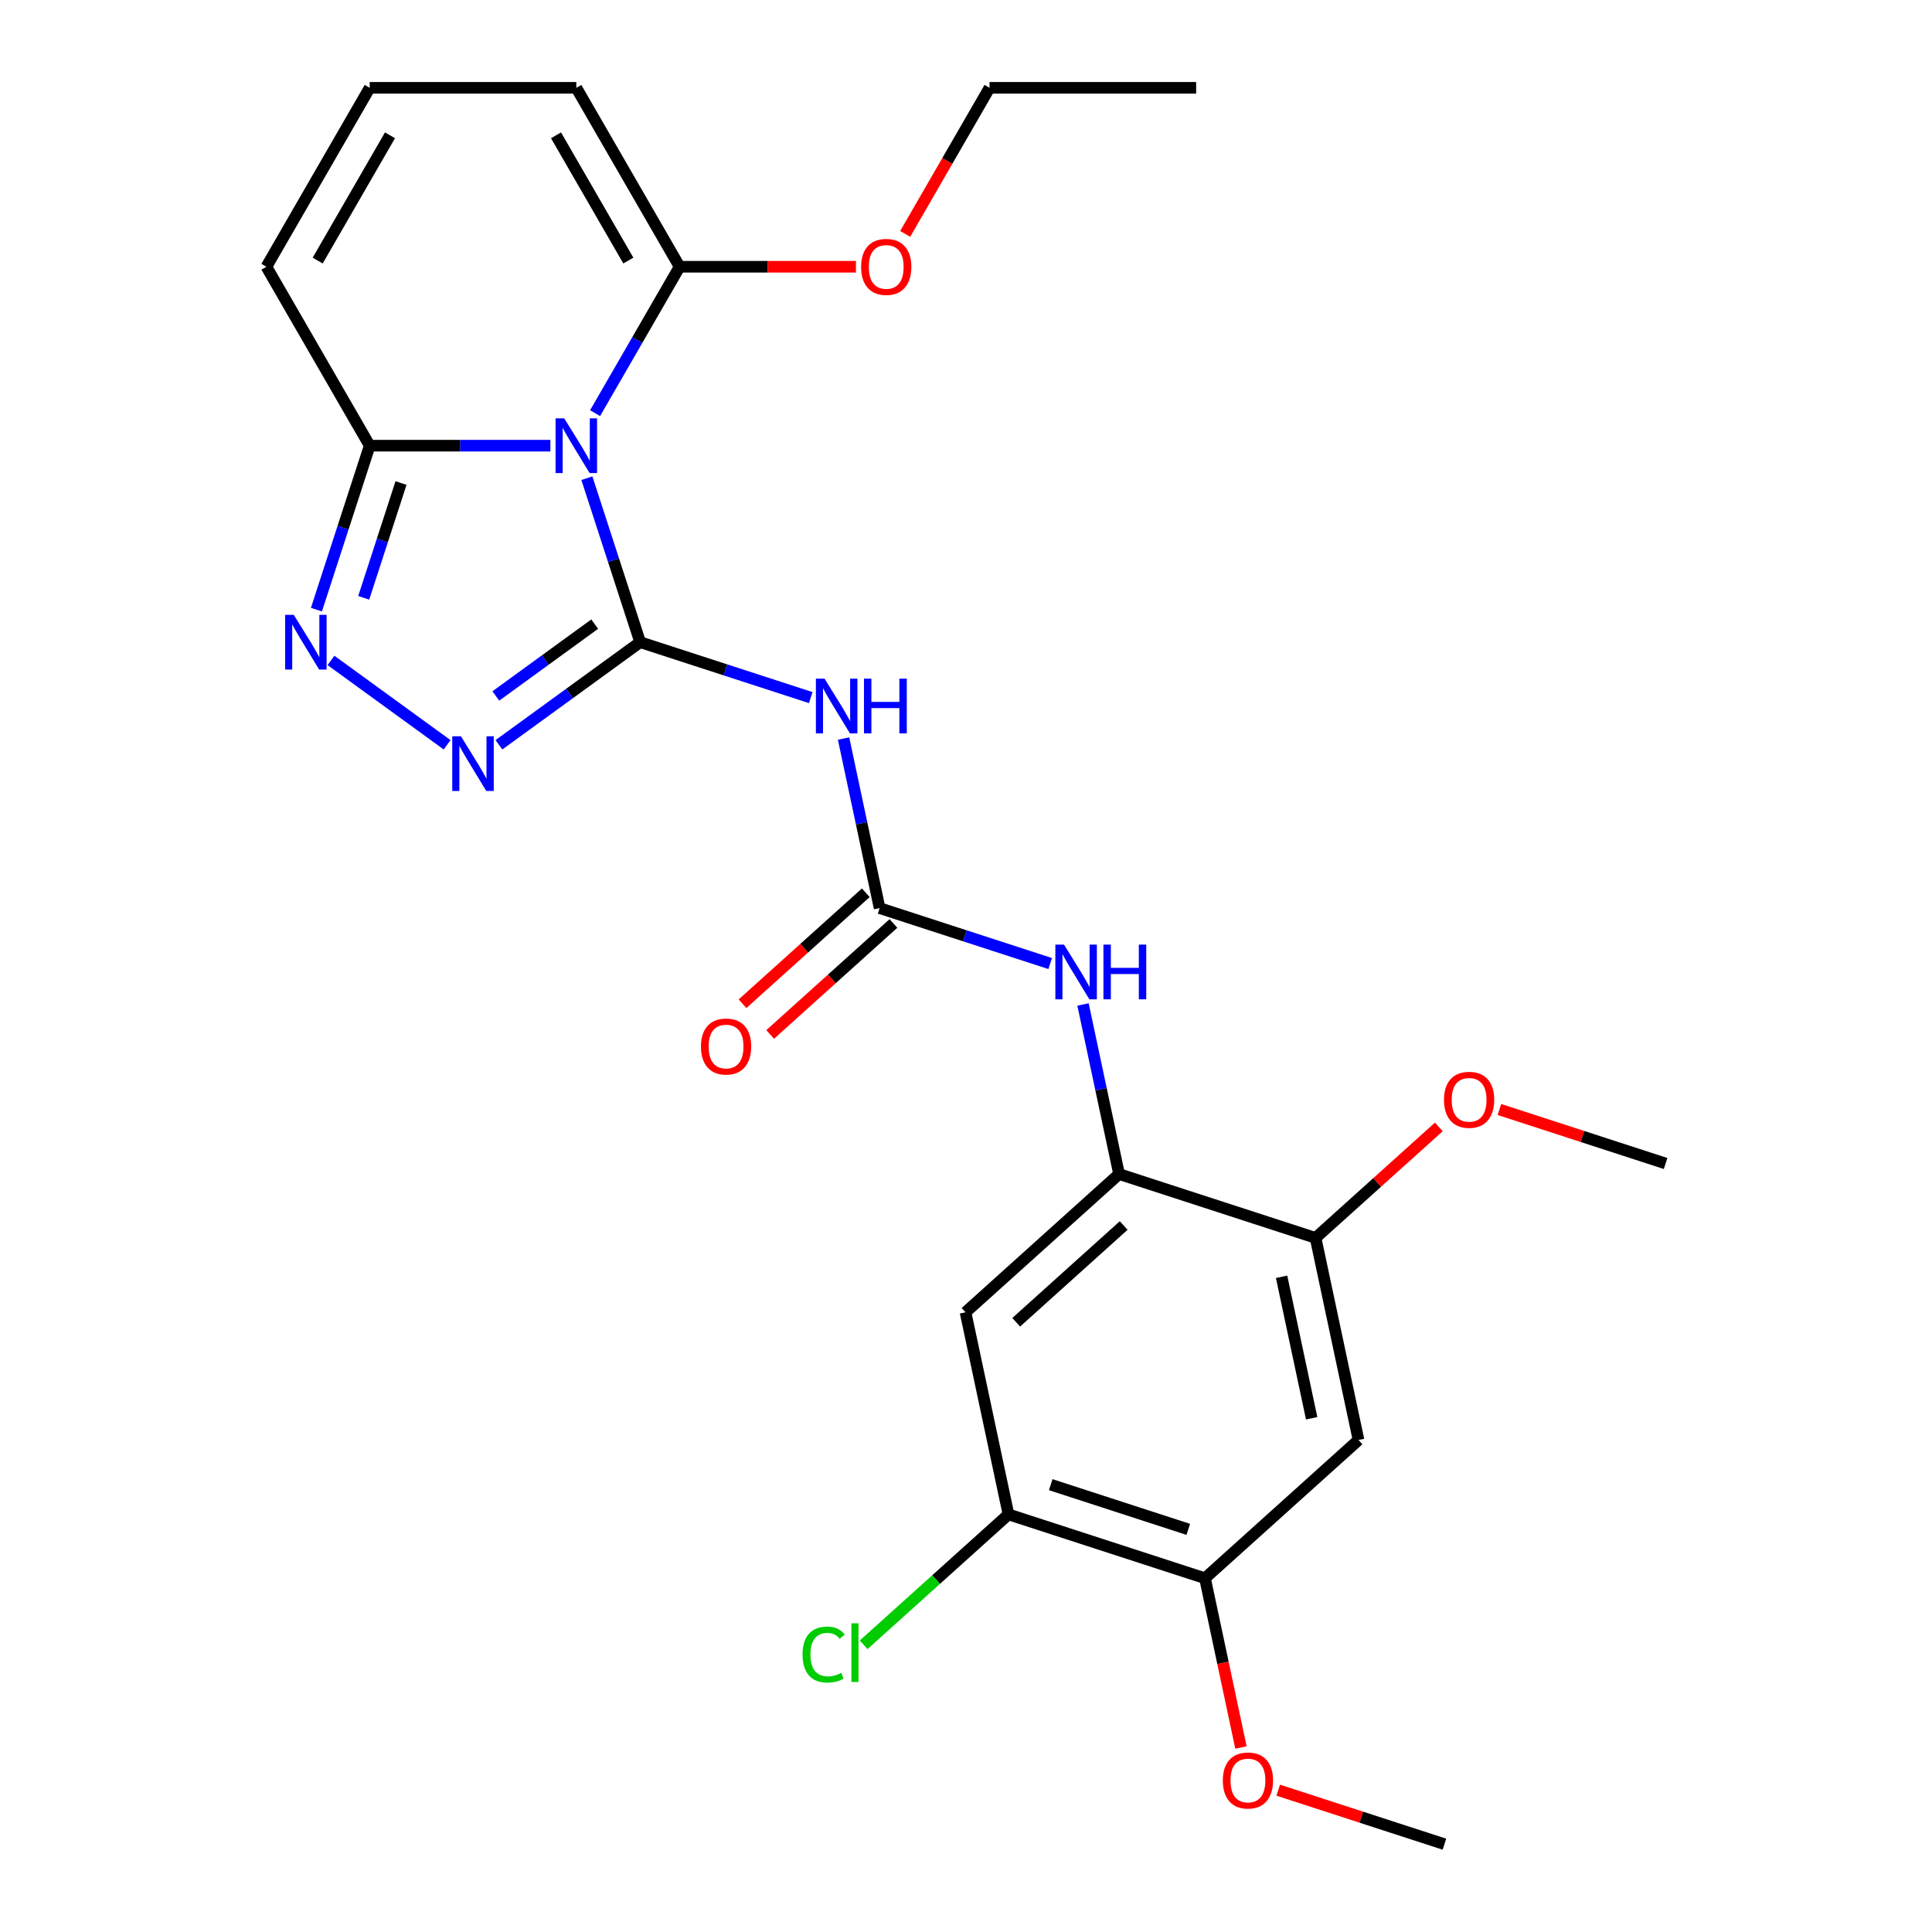 <?xml version='1.0' encoding='iso-8859-1'?>
<svg version='1.1' baseProfile='full'
              xmlns='http://www.w3.org/2000/svg'
                      xmlns:rdkit='http://www.rdkit.org/xml'
                      xmlns:xlink='http://www.w3.org/1999/xlink'
                  xml:space='preserve'
width='1000px' height='1000px' viewBox='0 0 1000 1000'>
<!-- END OF HEADER -->
<rect style='opacity:1.0;fill:#FFFFFF;stroke:none' width='1000' height='1000' x='0' y='0'> </rect>
<path class='bond-0' d='M 331.345,332.388 L 317.557,289.951' style='fill:none;fill-rule:evenodd;stroke:#000000;stroke-width:6px;stroke-linecap:butt;stroke-linejoin:miter;stroke-opacity:1' />
<path class='bond-0' d='M 317.557,289.951 L 303.768,247.515' style='fill:none;fill-rule:evenodd;stroke:#0000FF;stroke-width:6px;stroke-linecap:butt;stroke-linejoin:miter;stroke-opacity:1' />
<path class='bond-1' d='M 331.345,332.388 L 294.794,358.944' style='fill:none;fill-rule:evenodd;stroke:#000000;stroke-width:6px;stroke-linecap:butt;stroke-linejoin:miter;stroke-opacity:1' />
<path class='bond-1' d='M 294.794,358.944 L 258.242,385.5' style='fill:none;fill-rule:evenodd;stroke:#0000FF;stroke-width:6px;stroke-linecap:butt;stroke-linejoin:miter;stroke-opacity:1' />
<path class='bond-1' d='M 307.808,323.051 L 282.222,341.641' style='fill:none;fill-rule:evenodd;stroke:#000000;stroke-width:6px;stroke-linecap:butt;stroke-linejoin:miter;stroke-opacity:1' />
<path class='bond-1' d='M 282.222,341.641 L 256.636,360.23' style='fill:none;fill-rule:evenodd;stroke:#0000FF;stroke-width:6px;stroke-linecap:butt;stroke-linejoin:miter;stroke-opacity:1' />
<path class='bond-2' d='M 331.345,332.388 L 375.492,346.732' style='fill:none;fill-rule:evenodd;stroke:#000000;stroke-width:6px;stroke-linecap:butt;stroke-linejoin:miter;stroke-opacity:1' />
<path class='bond-2' d='M 375.492,346.732 L 419.638,361.076' style='fill:none;fill-rule:evenodd;stroke:#0000FF;stroke-width:6px;stroke-linecap:butt;stroke-linejoin:miter;stroke-opacity:1' />
<path class='bond-4' d='M 284.885,230.681 L 238.122,230.681' style='fill:none;fill-rule:evenodd;stroke:#0000FF;stroke-width:6px;stroke-linecap:butt;stroke-linejoin:miter;stroke-opacity:1' />
<path class='bond-4' d='M 238.122,230.681 L 191.358,230.681' style='fill:none;fill-rule:evenodd;stroke:#000000;stroke-width:6px;stroke-linecap:butt;stroke-linejoin:miter;stroke-opacity:1' />
<path class='bond-6' d='M 308.018,213.848 L 329.893,175.958' style='fill:none;fill-rule:evenodd;stroke:#0000FF;stroke-width:6px;stroke-linecap:butt;stroke-linejoin:miter;stroke-opacity:1' />
<path class='bond-6' d='M 329.893,175.958 L 351.769,138.068' style='fill:none;fill-rule:evenodd;stroke:#000000;stroke-width:6px;stroke-linecap:butt;stroke-linejoin:miter;stroke-opacity:1' />
<path class='bond-3' d='M 231.415,385.5 L 171.311,341.832' style='fill:none;fill-rule:evenodd;stroke:#0000FF;stroke-width:6px;stroke-linecap:butt;stroke-linejoin:miter;stroke-opacity:1' />
<path class='bond-5' d='M 436.63,382.268 L 445.958,426.153' style='fill:none;fill-rule:evenodd;stroke:#0000FF;stroke-width:6px;stroke-linecap:butt;stroke-linejoin:miter;stroke-opacity:1' />
<path class='bond-5' d='M 445.958,426.153 L 455.286,470.038' style='fill:none;fill-rule:evenodd;stroke:#000000;stroke-width:6px;stroke-linecap:butt;stroke-linejoin:miter;stroke-opacity:1' />
<path class='bond-26' d='M 163.781,315.554 L 177.57,273.118' style='fill:none;fill-rule:evenodd;stroke:#0000FF;stroke-width:6px;stroke-linecap:butt;stroke-linejoin:miter;stroke-opacity:1' />
<path class='bond-26' d='M 177.57,273.118 L 191.358,230.681' style='fill:none;fill-rule:evenodd;stroke:#000000;stroke-width:6px;stroke-linecap:butt;stroke-linejoin:miter;stroke-opacity:1' />
<path class='bond-26' d='M 188.259,309.432 L 197.911,279.727' style='fill:none;fill-rule:evenodd;stroke:#0000FF;stroke-width:6px;stroke-linecap:butt;stroke-linejoin:miter;stroke-opacity:1' />
<path class='bond-26' d='M 197.911,279.727 L 207.563,250.021' style='fill:none;fill-rule:evenodd;stroke:#000000;stroke-width:6px;stroke-linecap:butt;stroke-linejoin:miter;stroke-opacity:1' />
<path class='bond-15' d='M 191.358,230.681 L 137.888,138.068' style='fill:none;fill-rule:evenodd;stroke:#000000;stroke-width:6px;stroke-linecap:butt;stroke-linejoin:miter;stroke-opacity:1' />
<path class='bond-8' d='M 455.286,470.038 L 499.432,484.382' style='fill:none;fill-rule:evenodd;stroke:#000000;stroke-width:6px;stroke-linecap:butt;stroke-linejoin:miter;stroke-opacity:1' />
<path class='bond-8' d='M 499.432,484.382 L 543.579,498.726' style='fill:none;fill-rule:evenodd;stroke:#0000FF;stroke-width:6px;stroke-linecap:butt;stroke-linejoin:miter;stroke-opacity:1' />
<path class='bond-17' d='M 448.13,462.091 L 416.231,490.813' style='fill:none;fill-rule:evenodd;stroke:#000000;stroke-width:6px;stroke-linecap:butt;stroke-linejoin:miter;stroke-opacity:1' />
<path class='bond-17' d='M 416.231,490.813 L 384.331,519.535' style='fill:none;fill-rule:evenodd;stroke:#FF0000;stroke-width:6px;stroke-linecap:butt;stroke-linejoin:miter;stroke-opacity:1' />
<path class='bond-17' d='M 462.442,477.985 L 430.542,506.707' style='fill:none;fill-rule:evenodd;stroke:#000000;stroke-width:6px;stroke-linecap:butt;stroke-linejoin:miter;stroke-opacity:1' />
<path class='bond-17' d='M 430.542,506.707 L 398.643,535.43' style='fill:none;fill-rule:evenodd;stroke:#FF0000;stroke-width:6px;stroke-linecap:butt;stroke-linejoin:miter;stroke-opacity:1' />
<path class='bond-14' d='M 351.769,138.068 L 298.299,45.455' style='fill:none;fill-rule:evenodd;stroke:#000000;stroke-width:6px;stroke-linecap:butt;stroke-linejoin:miter;stroke-opacity:1' />
<path class='bond-14' d='M 325.226,134.87 L 287.797,70.041' style='fill:none;fill-rule:evenodd;stroke:#000000;stroke-width:6px;stroke-linecap:butt;stroke-linejoin:miter;stroke-opacity:1' />
<path class='bond-18' d='M 351.769,138.068 L 397.403,138.068' style='fill:none;fill-rule:evenodd;stroke:#000000;stroke-width:6px;stroke-linecap:butt;stroke-linejoin:miter;stroke-opacity:1' />
<path class='bond-18' d='M 397.403,138.068 L 443.036,138.068' style='fill:none;fill-rule:evenodd;stroke:#FF0000;stroke-width:6px;stroke-linecap:butt;stroke-linejoin:miter;stroke-opacity:1' />
<path class='bond-7' d='M 579.227,607.688 L 569.899,563.803' style='fill:none;fill-rule:evenodd;stroke:#000000;stroke-width:6px;stroke-linecap:butt;stroke-linejoin:miter;stroke-opacity:1' />
<path class='bond-7' d='M 569.899,563.803 L 560.571,519.918' style='fill:none;fill-rule:evenodd;stroke:#0000FF;stroke-width:6px;stroke-linecap:butt;stroke-linejoin:miter;stroke-opacity:1' />
<path class='bond-9' d='M 579.227,607.688 L 499.754,679.245' style='fill:none;fill-rule:evenodd;stroke:#000000;stroke-width:6px;stroke-linecap:butt;stroke-linejoin:miter;stroke-opacity:1' />
<path class='bond-9' d='M 581.617,634.316 L 525.987,684.406' style='fill:none;fill-rule:evenodd;stroke:#000000;stroke-width:6px;stroke-linecap:butt;stroke-linejoin:miter;stroke-opacity:1' />
<path class='bond-11' d='M 579.227,607.688 L 680.933,640.734' style='fill:none;fill-rule:evenodd;stroke:#000000;stroke-width:6px;stroke-linecap:butt;stroke-linejoin:miter;stroke-opacity:1' />
<path class='bond-12' d='M 499.754,679.245 L 521.989,783.849' style='fill:none;fill-rule:evenodd;stroke:#000000;stroke-width:6px;stroke-linecap:butt;stroke-linejoin:miter;stroke-opacity:1' />
<path class='bond-10' d='M 703.167,745.338 L 680.933,640.734' style='fill:none;fill-rule:evenodd;stroke:#000000;stroke-width:6px;stroke-linecap:butt;stroke-linejoin:miter;stroke-opacity:1' />
<path class='bond-10' d='M 678.912,734.094 L 663.348,660.872' style='fill:none;fill-rule:evenodd;stroke:#000000;stroke-width:6px;stroke-linecap:butt;stroke-linejoin:miter;stroke-opacity:1' />
<path class='bond-13' d='M 703.167,745.338 L 623.695,816.895' style='fill:none;fill-rule:evenodd;stroke:#000000;stroke-width:6px;stroke-linecap:butt;stroke-linejoin:miter;stroke-opacity:1' />
<path class='bond-20' d='M 680.933,640.734 L 712.833,612.012' style='fill:none;fill-rule:evenodd;stroke:#000000;stroke-width:6px;stroke-linecap:butt;stroke-linejoin:miter;stroke-opacity:1' />
<path class='bond-20' d='M 712.833,612.012 L 744.732,583.29' style='fill:none;fill-rule:evenodd;stroke:#FF0000;stroke-width:6px;stroke-linecap:butt;stroke-linejoin:miter;stroke-opacity:1' />
<path class='bond-19' d='M 521.989,783.849 L 484.509,817.595' style='fill:none;fill-rule:evenodd;stroke:#000000;stroke-width:6px;stroke-linecap:butt;stroke-linejoin:miter;stroke-opacity:1' />
<path class='bond-19' d='M 484.509,817.595 L 447.03,851.342' style='fill:none;fill-rule:evenodd;stroke:#00CC00;stroke-width:6px;stroke-linecap:butt;stroke-linejoin:miter;stroke-opacity:1' />
<path class='bond-28' d='M 521.989,783.849 L 623.695,816.895' style='fill:none;fill-rule:evenodd;stroke:#000000;stroke-width:6px;stroke-linecap:butt;stroke-linejoin:miter;stroke-opacity:1' />
<path class='bond-28' d='M 543.854,768.465 L 615.048,791.597' style='fill:none;fill-rule:evenodd;stroke:#000000;stroke-width:6px;stroke-linecap:butt;stroke-linejoin:miter;stroke-opacity:1' />
<path class='bond-21' d='M 623.695,816.895 L 633.006,860.7' style='fill:none;fill-rule:evenodd;stroke:#000000;stroke-width:6px;stroke-linecap:butt;stroke-linejoin:miter;stroke-opacity:1' />
<path class='bond-21' d='M 633.006,860.7 L 642.317,904.505' style='fill:none;fill-rule:evenodd;stroke:#FF0000;stroke-width:6px;stroke-linecap:butt;stroke-linejoin:miter;stroke-opacity:1' />
<path class='bond-16' d='M 298.299,45.455 L 191.358,45.455' style='fill:none;fill-rule:evenodd;stroke:#000000;stroke-width:6px;stroke-linecap:butt;stroke-linejoin:miter;stroke-opacity:1' />
<path class='bond-27' d='M 137.888,138.068 L 191.358,45.455' style='fill:none;fill-rule:evenodd;stroke:#000000;stroke-width:6px;stroke-linecap:butt;stroke-linejoin:miter;stroke-opacity:1' />
<path class='bond-27' d='M 164.431,134.87 L 201.86,70.041' style='fill:none;fill-rule:evenodd;stroke:#000000;stroke-width:6px;stroke-linecap:butt;stroke-linejoin:miter;stroke-opacity:1' />
<path class='bond-22' d='M 468.521,121.074 L 490.35,83.264' style='fill:none;fill-rule:evenodd;stroke:#FF0000;stroke-width:6px;stroke-linecap:butt;stroke-linejoin:miter;stroke-opacity:1' />
<path class='bond-22' d='M 490.35,83.264 L 512.18,45.455' style='fill:none;fill-rule:evenodd;stroke:#000000;stroke-width:6px;stroke-linecap:butt;stroke-linejoin:miter;stroke-opacity:1' />
<path class='bond-23' d='M 776.079,574.27 L 819.096,588.247' style='fill:none;fill-rule:evenodd;stroke:#FF0000;stroke-width:6px;stroke-linecap:butt;stroke-linejoin:miter;stroke-opacity:1' />
<path class='bond-23' d='M 819.096,588.247 L 862.112,602.224' style='fill:none;fill-rule:evenodd;stroke:#000000;stroke-width:6px;stroke-linecap:butt;stroke-linejoin:miter;stroke-opacity:1' />
<path class='bond-24' d='M 661.603,926.592 L 704.619,940.569' style='fill:none;fill-rule:evenodd;stroke:#FF0000;stroke-width:6px;stroke-linecap:butt;stroke-linejoin:miter;stroke-opacity:1' />
<path class='bond-24' d='M 704.619,940.569 L 747.636,954.545' style='fill:none;fill-rule:evenodd;stroke:#000000;stroke-width:6px;stroke-linecap:butt;stroke-linejoin:miter;stroke-opacity:1' />
<path class='bond-25' d='M 512.18,45.455 L 619.121,45.455' style='fill:none;fill-rule:evenodd;stroke:#000000;stroke-width:6px;stroke-linecap:butt;stroke-linejoin:miter;stroke-opacity:1' />
<path  class='atom-1' d='M 292.039 216.521
L 301.319 231.521
Q 302.239 233.001, 303.719 235.681
Q 305.199 238.361, 305.279 238.521
L 305.279 216.521
L 309.039 216.521
L 309.039 244.841
L 305.159 244.841
L 295.199 228.441
Q 294.039 226.521, 292.799 224.321
Q 291.599 222.121, 291.239 221.441
L 291.239 244.841
L 287.559 244.841
L 287.559 216.521
L 292.039 216.521
' fill='#0000FF'/>
<path  class='atom-2' d='M 238.568 381.086
L 247.848 396.086
Q 248.768 397.566, 250.248 400.246
Q 251.728 402.926, 251.808 403.086
L 251.808 381.086
L 255.568 381.086
L 255.568 409.406
L 251.688 409.406
L 241.728 393.006
Q 240.568 391.086, 239.328 388.886
Q 238.128 386.686, 237.768 386.006
L 237.768 409.406
L 234.088 409.406
L 234.088 381.086
L 238.568 381.086
' fill='#0000FF'/>
<path  class='atom-3' d='M 426.792 351.274
L 436.072 366.274
Q 436.992 367.754, 438.472 370.434
Q 439.952 373.114, 440.032 373.274
L 440.032 351.274
L 443.792 351.274
L 443.792 379.594
L 439.912 379.594
L 429.952 363.194
Q 428.792 361.274, 427.552 359.074
Q 426.352 356.874, 425.992 356.194
L 425.992 379.594
L 422.312 379.594
L 422.312 351.274
L 426.792 351.274
' fill='#0000FF'/>
<path  class='atom-3' d='M 447.192 351.274
L 451.032 351.274
L 451.032 363.314
L 465.512 363.314
L 465.512 351.274
L 469.352 351.274
L 469.352 379.594
L 465.512 379.594
L 465.512 366.514
L 451.032 366.514
L 451.032 379.594
L 447.192 379.594
L 447.192 351.274
' fill='#0000FF'/>
<path  class='atom-4' d='M 152.052 318.228
L 161.332 333.228
Q 162.252 334.708, 163.732 337.388
Q 165.212 340.068, 165.292 340.228
L 165.292 318.228
L 169.052 318.228
L 169.052 346.548
L 165.172 346.548
L 155.212 330.148
Q 154.052 328.228, 152.812 326.028
Q 151.612 323.828, 151.252 323.148
L 151.252 346.548
L 147.572 346.548
L 147.572 318.228
L 152.052 318.228
' fill='#0000FF'/>
<path  class='atom-9' d='M 550.733 488.924
L 560.013 503.924
Q 560.933 505.404, 562.413 508.084
Q 563.893 510.764, 563.973 510.924
L 563.973 488.924
L 567.733 488.924
L 567.733 517.244
L 563.853 517.244
L 553.893 500.844
Q 552.733 498.924, 551.493 496.724
Q 550.293 494.524, 549.933 493.844
L 549.933 517.244
L 546.253 517.244
L 546.253 488.924
L 550.733 488.924
' fill='#0000FF'/>
<path  class='atom-9' d='M 571.133 488.924
L 574.973 488.924
L 574.973 500.964
L 589.453 500.964
L 589.453 488.924
L 593.293 488.924
L 593.293 517.244
L 589.453 517.244
L 589.453 504.164
L 574.973 504.164
L 574.973 517.244
L 571.133 517.244
L 571.133 488.924
' fill='#0000FF'/>
<path  class='atom-18' d='M 362.814 541.675
Q 362.814 534.875, 366.174 531.075
Q 369.534 527.275, 375.814 527.275
Q 382.094 527.275, 385.454 531.075
Q 388.814 534.875, 388.814 541.675
Q 388.814 548.555, 385.414 552.475
Q 382.014 556.355, 375.814 556.355
Q 369.574 556.355, 366.174 552.475
Q 362.814 548.595, 362.814 541.675
M 375.814 553.155
Q 380.134 553.155, 382.454 550.275
Q 384.814 547.355, 384.814 541.675
Q 384.814 536.115, 382.454 533.315
Q 380.134 530.475, 375.814 530.475
Q 371.494 530.475, 369.134 533.275
Q 366.814 536.075, 366.814 541.675
Q 366.814 547.395, 369.134 550.275
Q 371.494 553.155, 375.814 553.155
' fill='#FF0000'/>
<path  class='atom-19' d='M 445.71 138.148
Q 445.71 131.348, 449.07 127.548
Q 452.43 123.748, 458.71 123.748
Q 464.99 123.748, 468.35 127.548
Q 471.71 131.348, 471.71 138.148
Q 471.71 145.028, 468.31 148.948
Q 464.91 152.828, 458.71 152.828
Q 452.47 152.828, 449.07 148.948
Q 445.71 145.068, 445.71 138.148
M 458.71 149.628
Q 463.03 149.628, 465.35 146.748
Q 467.71 143.828, 467.71 138.148
Q 467.71 132.588, 465.35 129.788
Q 463.03 126.948, 458.71 126.948
Q 454.39 126.948, 452.03 129.748
Q 449.71 132.548, 449.71 138.148
Q 449.71 143.868, 452.03 146.748
Q 454.39 149.628, 458.71 149.628
' fill='#FF0000'/>
<path  class='atom-20' d='M 415.396 856.386
Q 415.396 849.346, 418.676 845.666
Q 421.996 841.946, 428.276 841.946
Q 434.116 841.946, 437.236 846.066
L 434.596 848.226
Q 432.316 845.226, 428.276 845.226
Q 423.996 845.226, 421.716 848.106
Q 419.476 850.946, 419.476 856.386
Q 419.476 861.986, 421.796 864.866
Q 424.156 867.746, 428.716 867.746
Q 431.836 867.746, 435.476 865.866
L 436.596 868.866
Q 435.116 869.826, 432.876 870.386
Q 430.636 870.946, 428.156 870.946
Q 421.996 870.946, 418.676 867.186
Q 415.396 863.426, 415.396 856.386
' fill='#00CC00'/>
<path  class='atom-20' d='M 440.676 840.226
L 444.356 840.226
L 444.356 870.586
L 440.676 870.586
L 440.676 840.226
' fill='#00CC00'/>
<path  class='atom-21' d='M 747.406 569.257
Q 747.406 562.457, 750.766 558.657
Q 754.126 554.857, 760.406 554.857
Q 766.686 554.857, 770.046 558.657
Q 773.406 562.457, 773.406 569.257
Q 773.406 576.137, 770.006 580.057
Q 766.606 583.937, 760.406 583.937
Q 754.166 583.937, 750.766 580.057
Q 747.406 576.177, 747.406 569.257
M 760.406 580.737
Q 764.726 580.737, 767.046 577.857
Q 769.406 574.937, 769.406 569.257
Q 769.406 563.697, 767.046 560.897
Q 764.726 558.057, 760.406 558.057
Q 756.086 558.057, 753.726 560.857
Q 751.406 563.657, 751.406 569.257
Q 751.406 574.977, 753.726 577.857
Q 756.086 580.737, 760.406 580.737
' fill='#FF0000'/>
<path  class='atom-22' d='M 632.929 921.579
Q 632.929 914.779, 636.289 910.979
Q 639.649 907.179, 645.929 907.179
Q 652.209 907.179, 655.569 910.979
Q 658.929 914.779, 658.929 921.579
Q 658.929 928.459, 655.529 932.379
Q 652.129 936.259, 645.929 936.259
Q 639.689 936.259, 636.289 932.379
Q 632.929 928.499, 632.929 921.579
M 645.929 933.059
Q 650.249 933.059, 652.569 930.179
Q 654.929 927.259, 654.929 921.579
Q 654.929 916.019, 652.569 913.219
Q 650.249 910.379, 645.929 910.379
Q 641.609 910.379, 639.249 913.179
Q 636.929 915.979, 636.929 921.579
Q 636.929 927.299, 639.249 930.179
Q 641.609 933.059, 645.929 933.059
' fill='#FF0000'/>
</svg>
